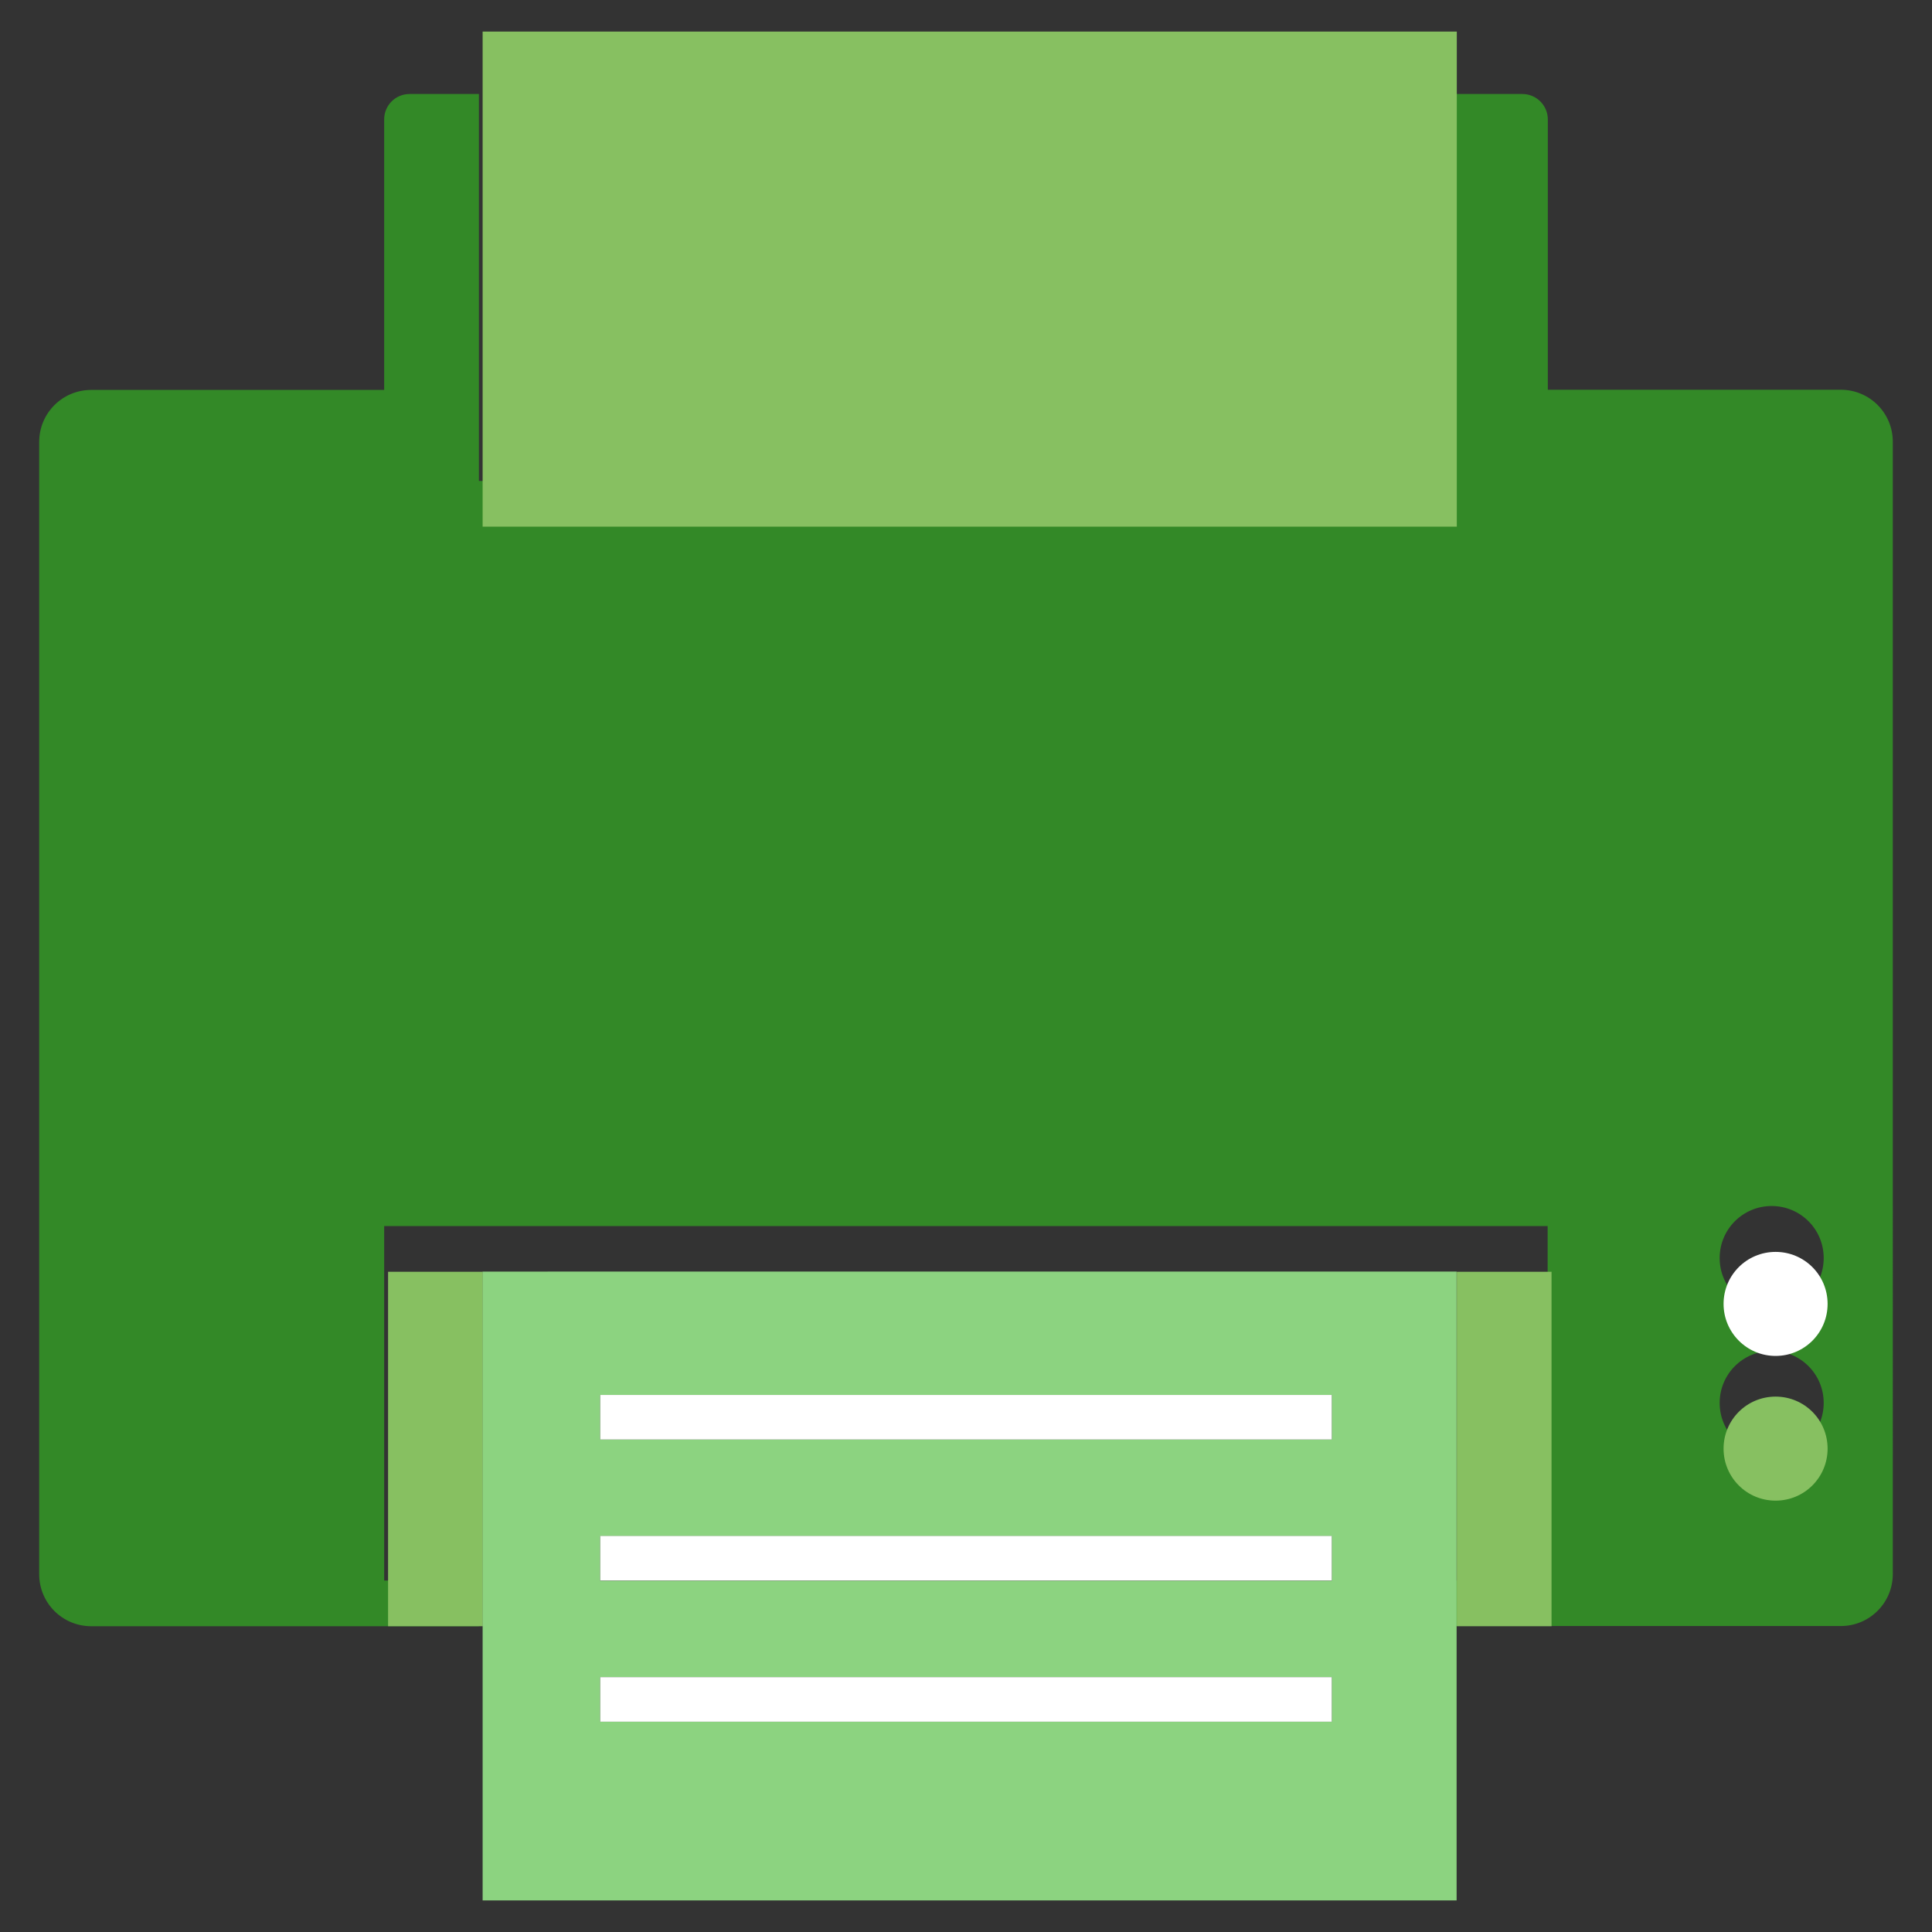 <?xml version="1.0" encoding="UTF-8"?>
<svg id="Livello_1" data-name="Livello 1" xmlns="http://www.w3.org/2000/svg" viewBox="0 0 104 104">
  <rect x="0" y="0" width="104" height="104" fill="#333333" stroke="none"/>
  <defs>
    <style>
      .cls-1 {
        fill: #fff;
      }

      .cls-2 {
        fill: #8cd380;
      }

      .cls-3 {
        fill: #87c061;
      }

      .cls-4 {
        fill: #338927;
      }
    </style>
  </defs>
  <path class="cls-4" d="m78.22,85.07v2.46h20.87c1.55,0,2.8-1.25,2.8-2.8V23.78c0-1.55-1.25-2.8-2.8-2.8h-15.77V6.43c0-.76-.62-1.37-1.37-1.37h-3.73v20.83H25.78V5.06h-3.73c-.76,0-1.37.61-1.37,1.37v14.56H4.91c-1.55,0-2.8,1.25-2.8,2.8v60.95c0,1.55,1.25,2.8,2.8,2.8h20.87v-2.46h-5.1v-19.08h62.63v19.08h-5.1Zm17.15-20.15c1.55,0,2.8,1.25,2.8,2.8s-1.25,2.8-2.8,2.8-2.8-1.25-2.8-2.8,1.25-2.8,2.8-2.8Zm0,7.8c1.55,0,2.8,1.25,2.8,2.8s-1.25,2.8-2.8,2.8-2.8-1.25-2.8-2.8,1.25-2.8,2.8-2.8Z"/>
  <rect class="cls-3" x="78.42" y="68.46" width="5.1" height="19.08"/>
  <rect class="cls-3" x="20.89" y="68.46" width="5.1" height="19.08"/>
  <path class="cls-2" d="m25.98,90v12.3h52.43v-33.85H25.98v21.54Zm6.33-14.91h39.38v2.4h-39.38v-2.4Zm0,7.6h39.38v2.4h-39.38v-2.4Zm0,7.59h39.38v2.4h-39.38v-2.4Z"/>
  <polygon class="cls-3" points="25.98 28.35 78.42 28.35 78.42 7.52 78.42 1.7 25.98 1.7 25.98 7.52 25.98 28.35"/>
  <path class="cls-1" d="m92.78,70.19c0,1.54,1.25,2.8,2.8,2.8s2.8-1.25,2.8-2.8-1.25-2.8-2.8-2.8-2.8,1.25-2.8,2.8Z"/>
  <path class="cls-3" d="m92.78,77.98c0,1.55,1.25,2.8,2.8,2.8s2.8-1.25,2.8-2.8-1.25-2.8-2.8-2.8-2.8,1.25-2.8,2.8Z"/>
  <rect class="cls-1" x="32.31" y="75.09" width="39.38" height="2.4"/>
  <rect class="cls-1" x="32.31" y="82.68" width="39.38" height="2.4"/>
  <rect class="cls-1" x="32.31" y="90.28" width="39.38" height="2.4"/>
</svg>